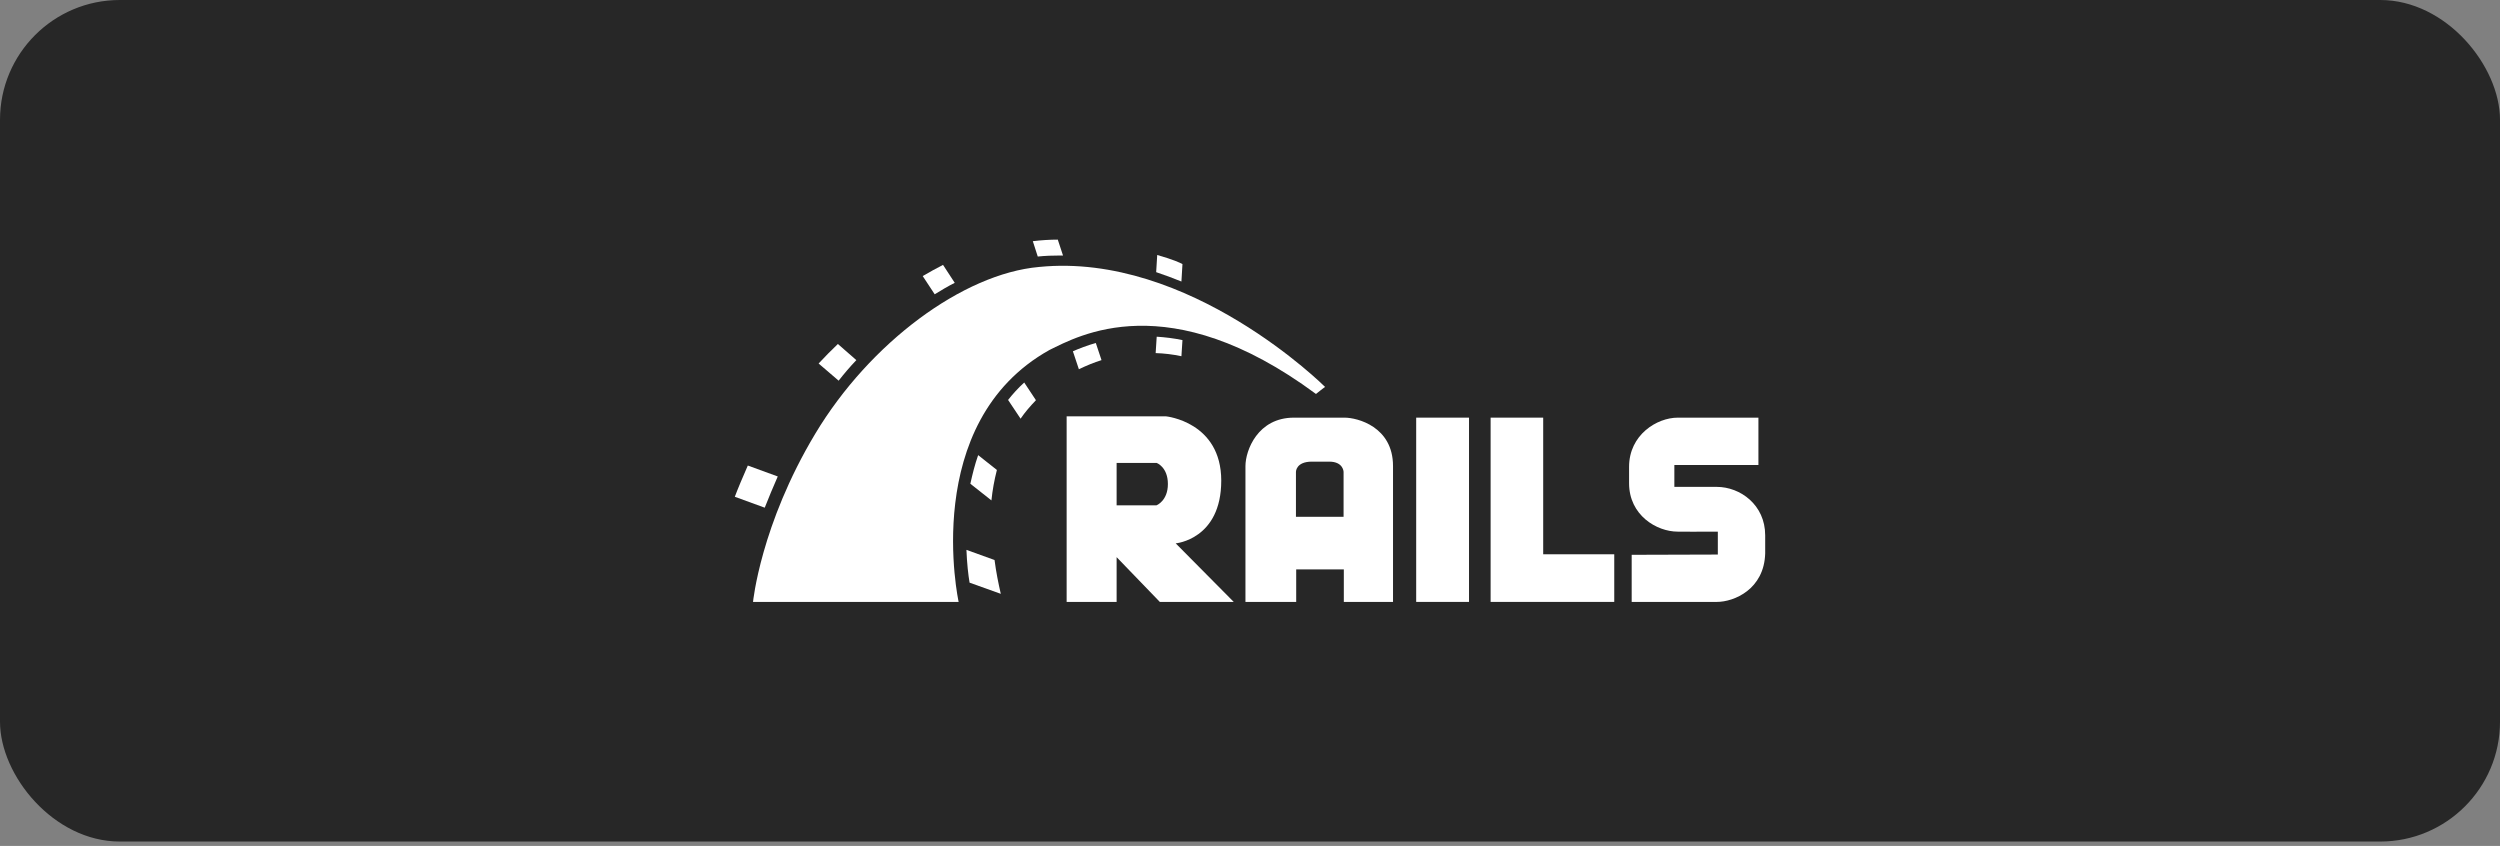 <svg xmlns="http://www.w3.org/2000/svg" width="198" height="67" viewBox="0 0 198 67" fill="none"><rect x="0" y="0" width="198" height="67" fill="#808080" stroke="none"/><rect width="198" height="66.65" rx="9.489" fill="#272727"></rect><path d="M106.493 33.078H102.474C99.609 33.078 98.64 35.675 98.64 36.912V47.672H102.659V45.095H106.431V47.672H110.327V36.912C110.327 33.779 107.483 33.078 106.493 33.078ZM106.411 40.931H102.639V37.365C102.639 37.365 102.639 36.562 103.896 36.562H105.277C106.39 36.562 106.411 37.365 106.411 37.365V40.931Z" fill="white"></path><path d="M96.723 38.066C96.723 33.408 92.353 32.975 92.353 32.975H84.478V47.672H88.436V44.126L91.858 47.672H97.712L93.115 43.034C93.115 43.034 96.723 42.724 96.723 38.066ZM91.59 40.024H88.436V36.664H91.611C91.611 36.664 92.497 36.994 92.497 38.334C92.497 39.674 91.59 40.024 91.59 40.024Z" fill="white"></path><path d="M134.748 42.114C134.851 42.115 134.825 42.115 134.748 42.114Z" fill="white"></path><path d="M135.969 38.561H132.609V36.83H139.267V33.078H132.877C131.228 33.078 129.023 34.438 129.023 36.974V38.273C129.023 40.808 131.208 42.106 132.877 42.106C134.087 42.112 134.589 42.114 134.748 42.115C134.48 42.114 133.53 42.106 136.052 42.106V43.92L129.229 43.941V47.672H135.969C137.35 47.672 139.721 46.662 139.803 43.838V42.395C139.803 39.983 137.824 38.561 135.969 38.561Z" fill="white"></path><path d="M112.162 33.077H116.346V47.671H112.162V33.077Z" fill="white"></path><path d="M122.221 33.077H118.057V47.671H127.849V43.899H122.221V33.077Z" fill="white"></path><path d="M93.651 20.916C93.466 20.813 92.95 20.566 91.651 20.195L91.569 21.555C92.249 21.782 92.909 22.029 93.569 22.297L93.651 20.916Z" fill="white"></path><path d="M82.293 21.143C76.274 21.679 68.895 27.141 64.566 34.355C60.237 41.57 59.64 47.671 59.64 47.671H75.924C75.924 47.671 72.811 33.469 83.118 27.718C85.365 26.626 92.517 22.544 104.225 31.202C104.596 30.892 104.947 30.645 104.947 30.645C104.947 30.645 94.228 19.947 82.293 21.143Z" fill="white"></path><path d="M67.823 28.522L66.36 27.244C65.824 27.759 65.308 28.275 64.834 28.79L66.421 30.15C66.854 29.594 67.328 29.037 67.823 28.522Z" fill="white"></path><path d="M75.615 22.4L74.687 20.978C74.172 21.246 73.636 21.534 73.079 21.864L74.028 23.307C74.564 22.977 75.079 22.668 75.615 22.4Z" fill="white"></path><path d="M61.598 37.736L59.227 36.87C58.836 37.757 58.403 38.787 58.197 39.344L60.567 40.209C60.835 39.508 61.268 38.498 61.598 37.736Z" fill="white"></path><path d="M83.984 20.236H84.19L83.777 18.978C83.138 18.978 82.479 19.02 81.799 19.102L82.19 20.318C82.788 20.256 83.386 20.236 83.984 20.236Z" fill="white"></path><path d="M76.542 43.549C76.584 44.641 76.686 45.528 76.79 46.146L79.263 47.032C79.078 46.228 78.892 45.321 78.768 44.353L76.542 43.549Z" fill="white"></path><path d="M84.973 27.821L85.447 29.244C86.045 28.955 86.642 28.708 87.24 28.522L86.787 27.162C86.086 27.368 85.488 27.595 84.973 27.821Z" fill="white"></path><path d="M91.528 27.965C92.208 27.986 92.888 28.068 93.569 28.213L93.651 26.935C92.95 26.79 92.27 26.708 91.611 26.667L91.528 27.965Z" fill="white"></path><path d="M77.47 36.046C77.202 36.808 77.016 37.571 76.852 38.313L78.521 39.632C78.604 38.828 78.748 38.024 78.954 37.221L77.47 36.046Z" fill="white"></path><path d="M79.84 31.676L80.83 33.16C81.18 32.645 81.592 32.17 82.046 31.696L81.118 30.295C80.644 30.728 80.211 31.202 79.84 31.676Z" fill="white"></path></svg>